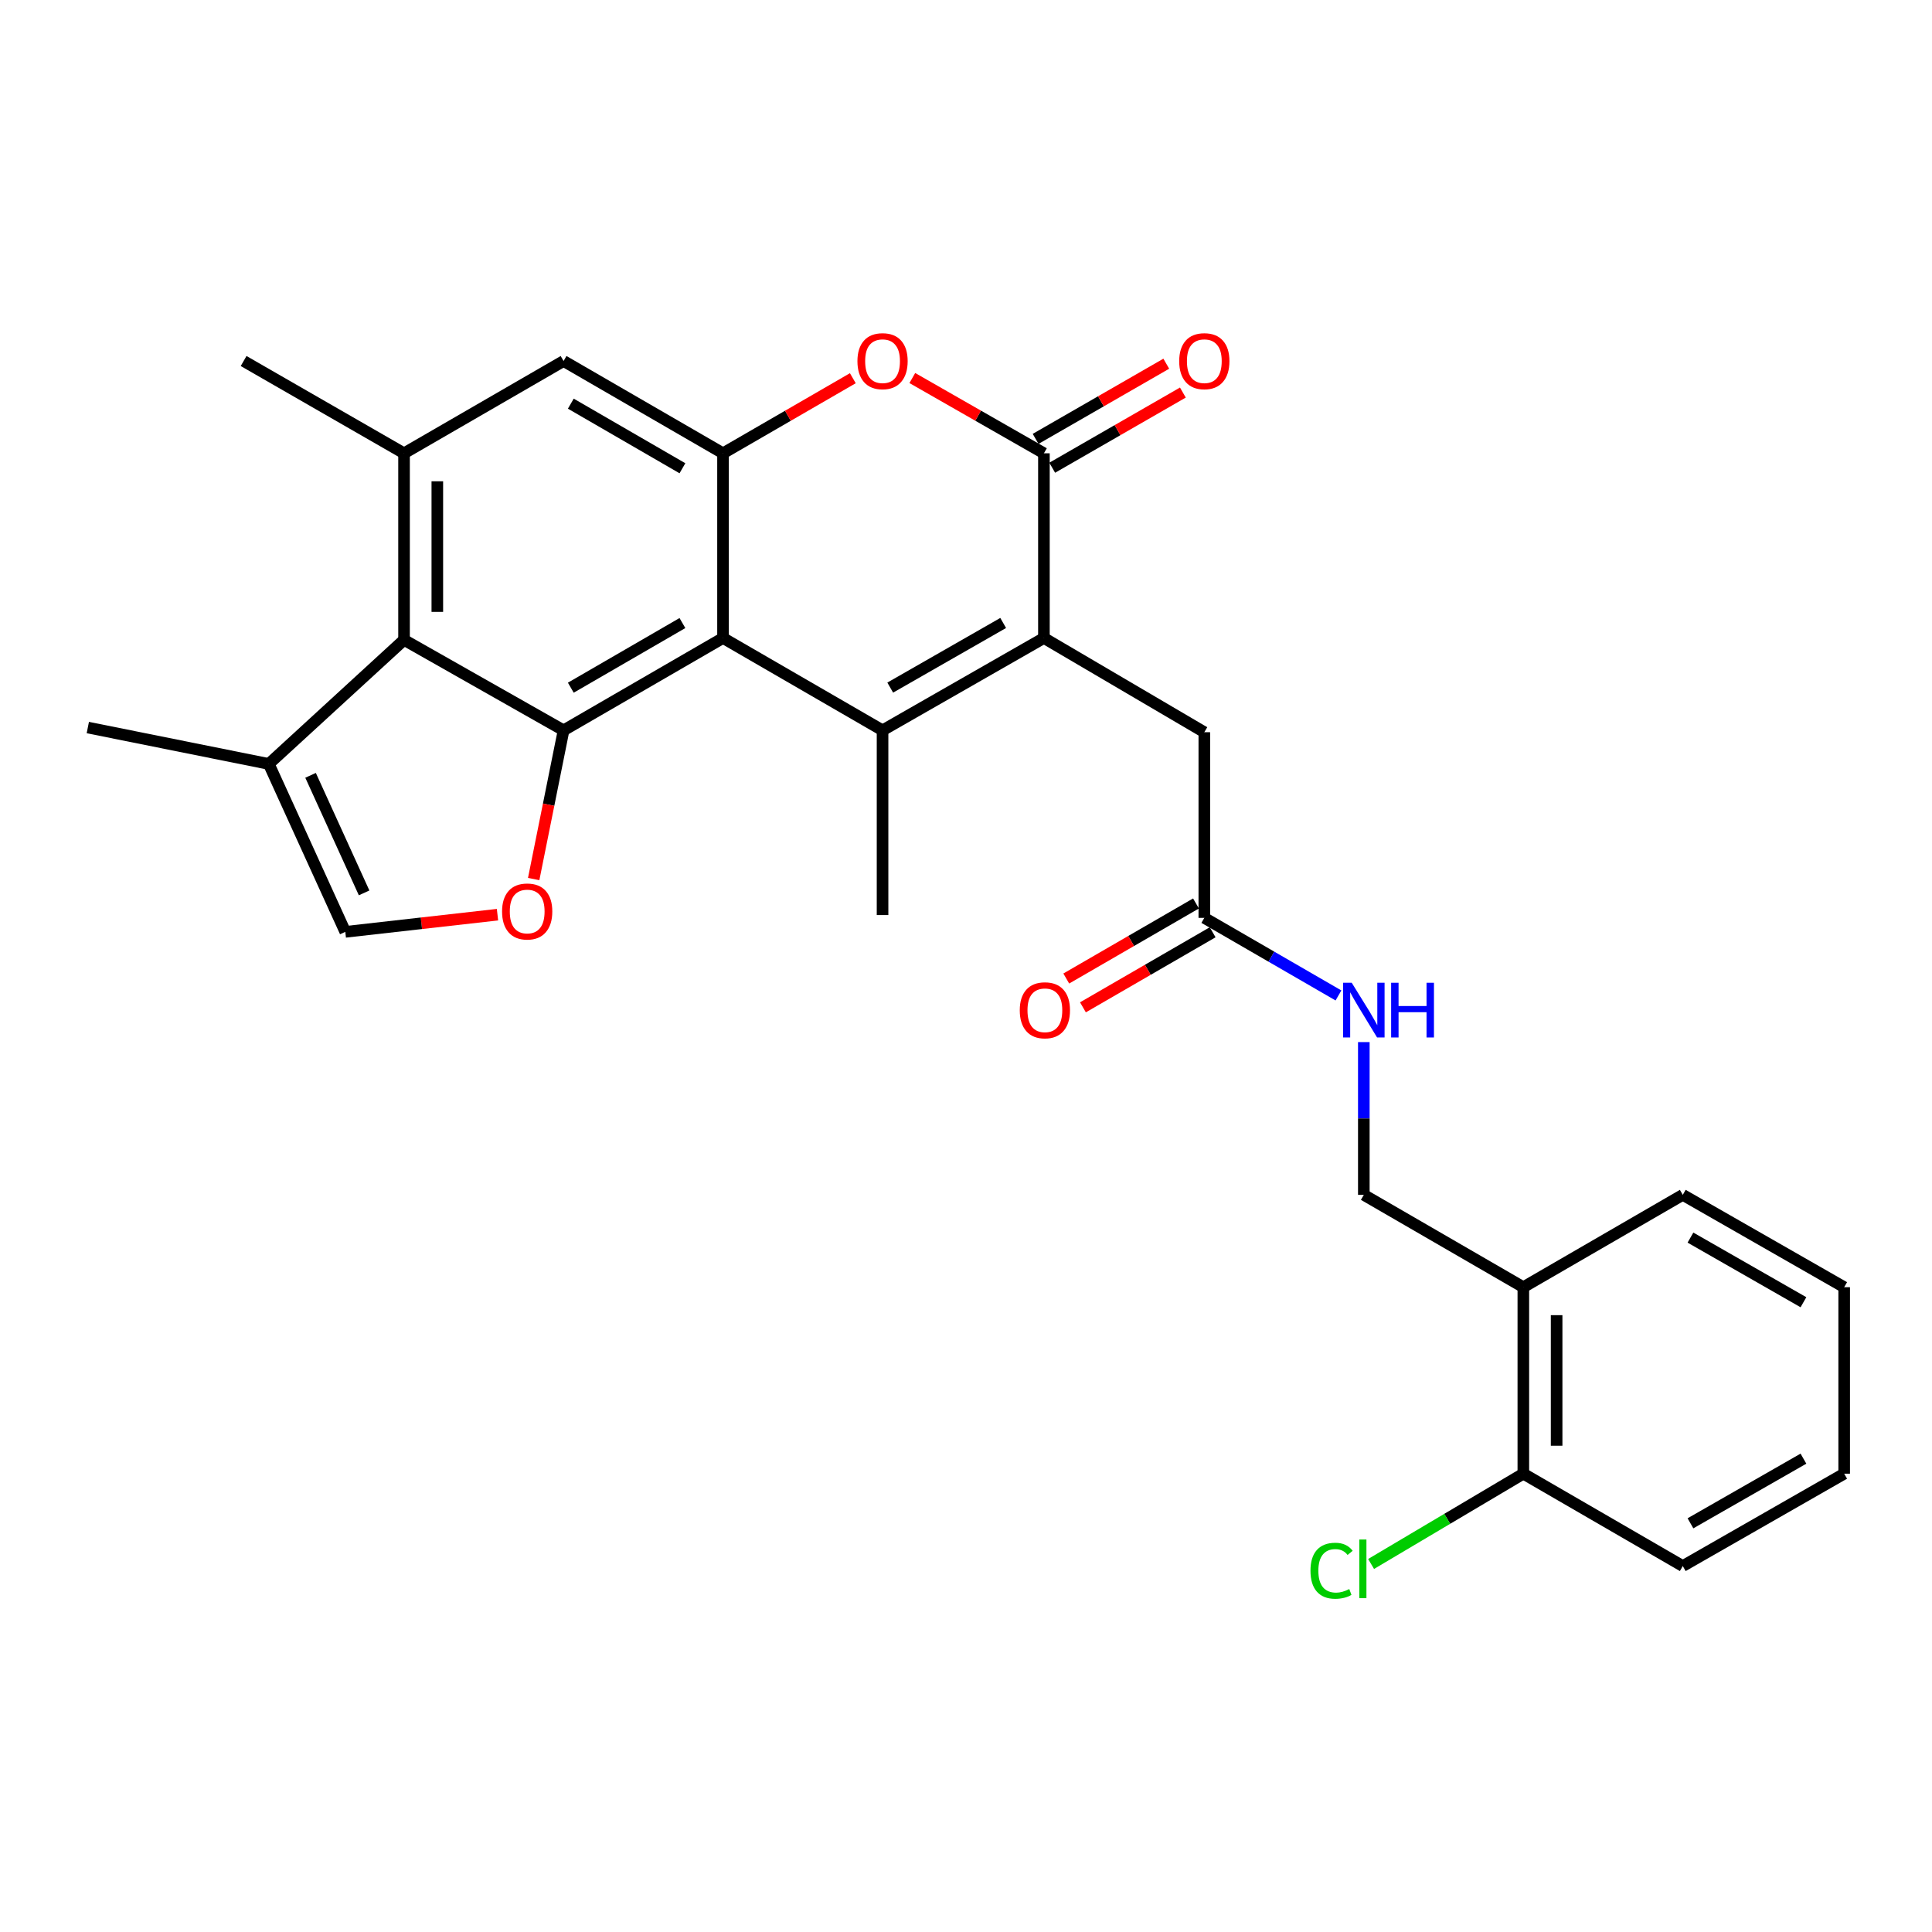 <?xml version='1.0' encoding='iso-8859-1'?>
<svg version='1.1' baseProfile='full'
              xmlns='http://www.w3.org/2000/svg'
                      xmlns:rdkit='http://www.rdkit.org/xml'
                      xmlns:xlink='http://www.w3.org/1999/xlink'
                  xml:space='preserve'
width='1000px' height='1000px' viewBox='0 0 1000 1000'>
<!-- END OF HEADER -->
<rect style='opacity:1.0;fill:#FFFFFF;stroke:none' width='1000' height='1000' x='0' y='0'> </rect>
<path class='bond-0' d='M 456.808,378.023 L 374.233,330.228' style='fill:none;fill-rule:evenodd;stroke:#000000;stroke-width:6px;stroke-linecap:butt;stroke-linejoin:miter;stroke-opacity:1' />
<path class='bond-1' d='M 456.808,378.023 L 540.33,330.228' style='fill:none;fill-rule:evenodd;stroke:#000000;stroke-width:6px;stroke-linecap:butt;stroke-linejoin:miter;stroke-opacity:1' />
<path class='bond-1' d='M 460.78,355.902 L 519.246,322.445' style='fill:none;fill-rule:evenodd;stroke:#000000;stroke-width:6px;stroke-linecap:butt;stroke-linejoin:miter;stroke-opacity:1' />
<path class='bond-20' d='M 456.808,378.023 L 456.808,473.634' style='fill:none;fill-rule:evenodd;stroke:#000000;stroke-width:6px;stroke-linecap:butt;stroke-linejoin:miter;stroke-opacity:1' />
<path class='bond-2' d='M 374.233,330.228 L 291.706,378.023' style='fill:none;fill-rule:evenodd;stroke:#000000;stroke-width:6px;stroke-linecap:butt;stroke-linejoin:miter;stroke-opacity:1' />
<path class='bond-2' d='M 353.22,322.49 L 295.451,355.947' style='fill:none;fill-rule:evenodd;stroke:#000000;stroke-width:6px;stroke-linecap:butt;stroke-linejoin:miter;stroke-opacity:1' />
<path class='bond-4' d='M 374.233,330.228 L 374.233,234.627' style='fill:none;fill-rule:evenodd;stroke:#000000;stroke-width:6px;stroke-linecap:butt;stroke-linejoin:miter;stroke-opacity:1' />
<path class='bond-3' d='M 540.33,330.228 L 540.33,234.627' style='fill:none;fill-rule:evenodd;stroke:#000000;stroke-width:6px;stroke-linecap:butt;stroke-linejoin:miter;stroke-opacity:1' />
<path class='bond-12' d='M 540.33,330.228 L 623.355,378.99' style='fill:none;fill-rule:evenodd;stroke:#000000;stroke-width:6px;stroke-linecap:butt;stroke-linejoin:miter;stroke-opacity:1' />
<path class='bond-6' d='M 291.706,378.023 L 209.131,331.195' style='fill:none;fill-rule:evenodd;stroke:#000000;stroke-width:6px;stroke-linecap:butt;stroke-linejoin:miter;stroke-opacity:1' />
<path class='bond-7' d='M 291.706,378.023 L 283.968,416.507' style='fill:none;fill-rule:evenodd;stroke:#000000;stroke-width:6px;stroke-linecap:butt;stroke-linejoin:miter;stroke-opacity:1' />
<path class='bond-7' d='M 283.968,416.507 L 276.23,454.992' style='fill:none;fill-rule:evenodd;stroke:#FF0000;stroke-width:6px;stroke-linecap:butt;stroke-linejoin:miter;stroke-opacity:1' />
<path class='bond-5' d='M 540.33,234.627 L 506.272,215.149' style='fill:none;fill-rule:evenodd;stroke:#000000;stroke-width:6px;stroke-linecap:butt;stroke-linejoin:miter;stroke-opacity:1' />
<path class='bond-5' d='M 506.272,215.149 L 472.213,195.671' style='fill:none;fill-rule:evenodd;stroke:#FF0000;stroke-width:6px;stroke-linecap:butt;stroke-linejoin:miter;stroke-opacity:1' />
<path class='bond-15' d='M 544.626,242.093 L 578.441,222.638' style='fill:none;fill-rule:evenodd;stroke:#000000;stroke-width:6px;stroke-linecap:butt;stroke-linejoin:miter;stroke-opacity:1' />
<path class='bond-15' d='M 578.441,222.638 L 612.256,203.184' style='fill:none;fill-rule:evenodd;stroke:#FF0000;stroke-width:6px;stroke-linecap:butt;stroke-linejoin:miter;stroke-opacity:1' />
<path class='bond-15' d='M 536.035,227.161 L 569.85,207.706' style='fill:none;fill-rule:evenodd;stroke:#000000;stroke-width:6px;stroke-linecap:butt;stroke-linejoin:miter;stroke-opacity:1' />
<path class='bond-15' d='M 569.85,207.706 L 603.665,188.251' style='fill:none;fill-rule:evenodd;stroke:#FF0000;stroke-width:6px;stroke-linecap:butt;stroke-linejoin:miter;stroke-opacity:1' />
<path class='bond-11' d='M 374.233,234.627 L 291.706,186.861' style='fill:none;fill-rule:evenodd;stroke:#000000;stroke-width:6px;stroke-linecap:butt;stroke-linejoin:miter;stroke-opacity:1' />
<path class='bond-11' d='M 353.224,242.372 L 295.455,208.935' style='fill:none;fill-rule:evenodd;stroke:#000000;stroke-width:6px;stroke-linecap:butt;stroke-linejoin:miter;stroke-opacity:1' />
<path class='bond-28' d='M 374.233,234.627 L 407.828,215.194' style='fill:none;fill-rule:evenodd;stroke:#000000;stroke-width:6px;stroke-linecap:butt;stroke-linejoin:miter;stroke-opacity:1' />
<path class='bond-28' d='M 407.828,215.194 L 441.423,195.76' style='fill:none;fill-rule:evenodd;stroke:#FF0000;stroke-width:6px;stroke-linecap:butt;stroke-linejoin:miter;stroke-opacity:1' />
<path class='bond-10' d='M 209.131,331.195 L 139.131,395.413' style='fill:none;fill-rule:evenodd;stroke:#000000;stroke-width:6px;stroke-linecap:butt;stroke-linejoin:miter;stroke-opacity:1' />
<path class='bond-29' d='M 209.131,331.195 L 209.131,234.627' style='fill:none;fill-rule:evenodd;stroke:#000000;stroke-width:6px;stroke-linecap:butt;stroke-linejoin:miter;stroke-opacity:1' />
<path class='bond-29' d='M 226.358,316.709 L 226.358,249.112' style='fill:none;fill-rule:evenodd;stroke:#000000;stroke-width:6px;stroke-linecap:butt;stroke-linejoin:miter;stroke-opacity:1' />
<path class='bond-9' d='M 257.502,473.436 L 218.114,477.885' style='fill:none;fill-rule:evenodd;stroke:#FF0000;stroke-width:6px;stroke-linecap:butt;stroke-linejoin:miter;stroke-opacity:1' />
<path class='bond-9' d='M 218.114,477.885 L 178.725,482.333' style='fill:none;fill-rule:evenodd;stroke:#000000;stroke-width:6px;stroke-linecap:butt;stroke-linejoin:miter;stroke-opacity:1' />
<path class='bond-8' d='M 209.131,234.627 L 291.706,186.861' style='fill:none;fill-rule:evenodd;stroke:#000000;stroke-width:6px;stroke-linecap:butt;stroke-linejoin:miter;stroke-opacity:1' />
<path class='bond-22' d='M 209.131,234.627 L 126.096,186.861' style='fill:none;fill-rule:evenodd;stroke:#000000;stroke-width:6px;stroke-linecap:butt;stroke-linejoin:miter;stroke-opacity:1' />
<path class='bond-30' d='M 178.725,482.333 L 139.131,395.413' style='fill:none;fill-rule:evenodd;stroke:#000000;stroke-width:6px;stroke-linecap:butt;stroke-linejoin:miter;stroke-opacity:1' />
<path class='bond-30' d='M 188.463,462.154 L 160.748,401.31' style='fill:none;fill-rule:evenodd;stroke:#000000;stroke-width:6px;stroke-linecap:butt;stroke-linejoin:miter;stroke-opacity:1' />
<path class='bond-23' d='M 139.131,395.413 L 45.455,376.578' style='fill:none;fill-rule:evenodd;stroke:#000000;stroke-width:6px;stroke-linecap:butt;stroke-linejoin:miter;stroke-opacity:1' />
<path class='bond-13' d='M 623.355,378.99 L 623.355,475.088' style='fill:none;fill-rule:evenodd;stroke:#000000;stroke-width:6px;stroke-linecap:butt;stroke-linejoin:miter;stroke-opacity:1' />
<path class='bond-16' d='M 623.355,475.088 L 658.071,495.167' style='fill:none;fill-rule:evenodd;stroke:#000000;stroke-width:6px;stroke-linecap:butt;stroke-linejoin:miter;stroke-opacity:1' />
<path class='bond-16' d='M 658.071,495.167 L 692.787,515.245' style='fill:none;fill-rule:evenodd;stroke:#0000FF;stroke-width:6px;stroke-linecap:butt;stroke-linejoin:miter;stroke-opacity:1' />
<path class='bond-19' d='M 619.042,467.633 L 585.47,487.056' style='fill:none;fill-rule:evenodd;stroke:#000000;stroke-width:6px;stroke-linecap:butt;stroke-linejoin:miter;stroke-opacity:1' />
<path class='bond-19' d='M 585.47,487.056 L 551.898,506.48' style='fill:none;fill-rule:evenodd;stroke:#FF0000;stroke-width:6px;stroke-linecap:butt;stroke-linejoin:miter;stroke-opacity:1' />
<path class='bond-19' d='M 627.669,482.544 L 594.097,501.967' style='fill:none;fill-rule:evenodd;stroke:#000000;stroke-width:6px;stroke-linecap:butt;stroke-linejoin:miter;stroke-opacity:1' />
<path class='bond-19' d='M 594.097,501.967 L 560.525,521.391' style='fill:none;fill-rule:evenodd;stroke:#FF0000;stroke-width:6px;stroke-linecap:butt;stroke-linejoin:miter;stroke-opacity:1' />
<path class='bond-14' d='M 788.477,666.251 L 705.911,618.456' style='fill:none;fill-rule:evenodd;stroke:#000000;stroke-width:6px;stroke-linecap:butt;stroke-linejoin:miter;stroke-opacity:1' />
<path class='bond-18' d='M 788.477,666.251 L 788.477,762.78' style='fill:none;fill-rule:evenodd;stroke:#000000;stroke-width:6px;stroke-linecap:butt;stroke-linejoin:miter;stroke-opacity:1' />
<path class='bond-18' d='M 805.704,680.731 L 805.704,748.301' style='fill:none;fill-rule:evenodd;stroke:#000000;stroke-width:6px;stroke-linecap:butt;stroke-linejoin:miter;stroke-opacity:1' />
<path class='bond-24' d='M 788.477,666.251 L 871.004,618.456' style='fill:none;fill-rule:evenodd;stroke:#000000;stroke-width:6px;stroke-linecap:butt;stroke-linejoin:miter;stroke-opacity:1' />
<path class='bond-17' d='M 705.911,539.386 L 705.911,578.921' style='fill:none;fill-rule:evenodd;stroke:#0000FF;stroke-width:6px;stroke-linecap:butt;stroke-linejoin:miter;stroke-opacity:1' />
<path class='bond-17' d='M 705.911,578.921 L 705.911,618.456' style='fill:none;fill-rule:evenodd;stroke:#000000;stroke-width:6px;stroke-linecap:butt;stroke-linejoin:miter;stroke-opacity:1' />
<path class='bond-21' d='M 788.477,762.78 L 749.077,786.144' style='fill:none;fill-rule:evenodd;stroke:#000000;stroke-width:6px;stroke-linecap:butt;stroke-linejoin:miter;stroke-opacity:1' />
<path class='bond-21' d='M 749.077,786.144 L 709.677,809.508' style='fill:none;fill-rule:evenodd;stroke:#00CC00;stroke-width:6px;stroke-linecap:butt;stroke-linejoin:miter;stroke-opacity:1' />
<path class='bond-25' d='M 788.477,762.78 L 871.004,810.585' style='fill:none;fill-rule:evenodd;stroke:#000000;stroke-width:6px;stroke-linecap:butt;stroke-linejoin:miter;stroke-opacity:1' />
<path class='bond-26' d='M 871.004,618.456 L 954.545,666.251' style='fill:none;fill-rule:evenodd;stroke:#000000;stroke-width:6px;stroke-linecap:butt;stroke-linejoin:miter;stroke-opacity:1' />
<path class='bond-26' d='M 874.98,640.578 L 933.459,674.035' style='fill:none;fill-rule:evenodd;stroke:#000000;stroke-width:6px;stroke-linecap:butt;stroke-linejoin:miter;stroke-opacity:1' />
<path class='bond-31' d='M 871.004,810.585 L 954.545,762.78' style='fill:none;fill-rule:evenodd;stroke:#000000;stroke-width:6px;stroke-linecap:butt;stroke-linejoin:miter;stroke-opacity:1' />
<path class='bond-31' d='M 874.979,788.462 L 933.458,754.999' style='fill:none;fill-rule:evenodd;stroke:#000000;stroke-width:6px;stroke-linecap:butt;stroke-linejoin:miter;stroke-opacity:1' />
<path class='bond-27' d='M 954.545,666.251 L 954.545,762.78' style='fill:none;fill-rule:evenodd;stroke:#000000;stroke-width:6px;stroke-linecap:butt;stroke-linejoin:miter;stroke-opacity:1' />
<path  class='atom-6' d='M 443.808 186.941
Q 443.808 180.141, 447.168 176.341
Q 450.528 172.541, 456.808 172.541
Q 463.088 172.541, 466.448 176.341
Q 469.808 180.141, 469.808 186.941
Q 469.808 193.821, 466.408 197.741
Q 463.008 201.621, 456.808 201.621
Q 450.568 201.621, 447.168 197.741
Q 443.808 193.861, 443.808 186.941
M 456.808 198.421
Q 461.128 198.421, 463.448 195.541
Q 465.808 192.621, 465.808 186.941
Q 465.808 181.381, 463.448 178.581
Q 461.128 175.741, 456.808 175.741
Q 452.488 175.741, 450.128 178.541
Q 447.808 181.341, 447.808 186.941
Q 447.808 192.661, 450.128 195.541
Q 452.488 198.421, 456.808 198.421
' fill='#FF0000'/>
<path  class='atom-8' d='M 259.871 471.78
Q 259.871 464.98, 263.231 461.18
Q 266.591 457.38, 272.871 457.38
Q 279.151 457.38, 282.511 461.18
Q 285.871 464.98, 285.871 471.78
Q 285.871 478.66, 282.471 482.58
Q 279.071 486.46, 272.871 486.46
Q 266.631 486.46, 263.231 482.58
Q 259.871 478.7, 259.871 471.78
M 272.871 483.26
Q 277.191 483.26, 279.511 480.38
Q 281.871 477.46, 281.871 471.78
Q 281.871 466.22, 279.511 463.42
Q 277.191 460.58, 272.871 460.58
Q 268.551 460.58, 266.191 463.38
Q 263.871 466.18, 263.871 471.78
Q 263.871 477.5, 266.191 480.38
Q 268.551 483.26, 272.871 483.26
' fill='#FF0000'/>
<path  class='atom-16' d='M 610.355 186.941
Q 610.355 180.141, 613.715 176.341
Q 617.075 172.541, 623.355 172.541
Q 629.635 172.541, 632.995 176.341
Q 636.355 180.141, 636.355 186.941
Q 636.355 193.821, 632.955 197.741
Q 629.555 201.621, 623.355 201.621
Q 617.115 201.621, 613.715 197.741
Q 610.355 193.861, 610.355 186.941
M 623.355 198.421
Q 627.675 198.421, 629.995 195.541
Q 632.355 192.621, 632.355 186.941
Q 632.355 181.381, 629.995 178.581
Q 627.675 175.741, 623.355 175.741
Q 619.035 175.741, 616.675 178.541
Q 614.355 181.341, 614.355 186.941
Q 614.355 192.661, 616.675 195.541
Q 619.035 198.421, 623.355 198.421
' fill='#FF0000'/>
<path  class='atom-17' d='M 699.651 508.676
L 708.931 523.676
Q 709.851 525.156, 711.331 527.836
Q 712.811 530.516, 712.891 530.676
L 712.891 508.676
L 716.651 508.676
L 716.651 536.996
L 712.771 536.996
L 702.811 520.596
Q 701.651 518.676, 700.411 516.476
Q 699.211 514.276, 698.851 513.596
L 698.851 536.996
L 695.171 536.996
L 695.171 508.676
L 699.651 508.676
' fill='#0000FF'/>
<path  class='atom-17' d='M 720.051 508.676
L 723.891 508.676
L 723.891 520.716
L 738.371 520.716
L 738.371 508.676
L 742.211 508.676
L 742.211 536.996
L 738.371 536.996
L 738.371 523.916
L 723.891 523.916
L 723.891 536.996
L 720.051 536.996
L 720.051 508.676
' fill='#0000FF'/>
<path  class='atom-20' d='M 527.828 522.916
Q 527.828 516.116, 531.188 512.316
Q 534.548 508.516, 540.828 508.516
Q 547.108 508.516, 550.468 512.316
Q 553.828 516.116, 553.828 522.916
Q 553.828 529.796, 550.428 533.716
Q 547.028 537.596, 540.828 537.596
Q 534.588 537.596, 531.188 533.716
Q 527.828 529.836, 527.828 522.916
M 540.828 534.396
Q 545.148 534.396, 547.468 531.516
Q 549.828 528.596, 549.828 522.916
Q 549.828 517.356, 547.468 514.556
Q 545.148 511.716, 540.828 511.716
Q 536.508 511.716, 534.148 514.516
Q 531.828 517.316, 531.828 522.916
Q 531.828 528.636, 534.148 531.516
Q 536.508 534.396, 540.828 534.396
' fill='#FF0000'/>
<path  class='atom-22' d='M 678.303 813.01
Q 678.303 805.97, 681.583 802.29
Q 684.903 798.57, 691.183 798.57
Q 697.023 798.57, 700.143 802.69
L 697.503 804.85
Q 695.223 801.85, 691.183 801.85
Q 686.903 801.85, 684.623 804.73
Q 682.383 807.57, 682.383 813.01
Q 682.383 818.61, 684.703 821.49
Q 687.063 824.37, 691.623 824.37
Q 694.743 824.37, 698.383 822.49
L 699.503 825.49
Q 698.023 826.45, 695.783 827.01
Q 693.543 827.57, 691.063 827.57
Q 684.903 827.57, 681.583 823.81
Q 678.303 820.05, 678.303 813.01
' fill='#00CC00'/>
<path  class='atom-22' d='M 703.583 796.85
L 707.263 796.85
L 707.263 827.21
L 703.583 827.21
L 703.583 796.85
' fill='#00CC00'/>
</svg>
